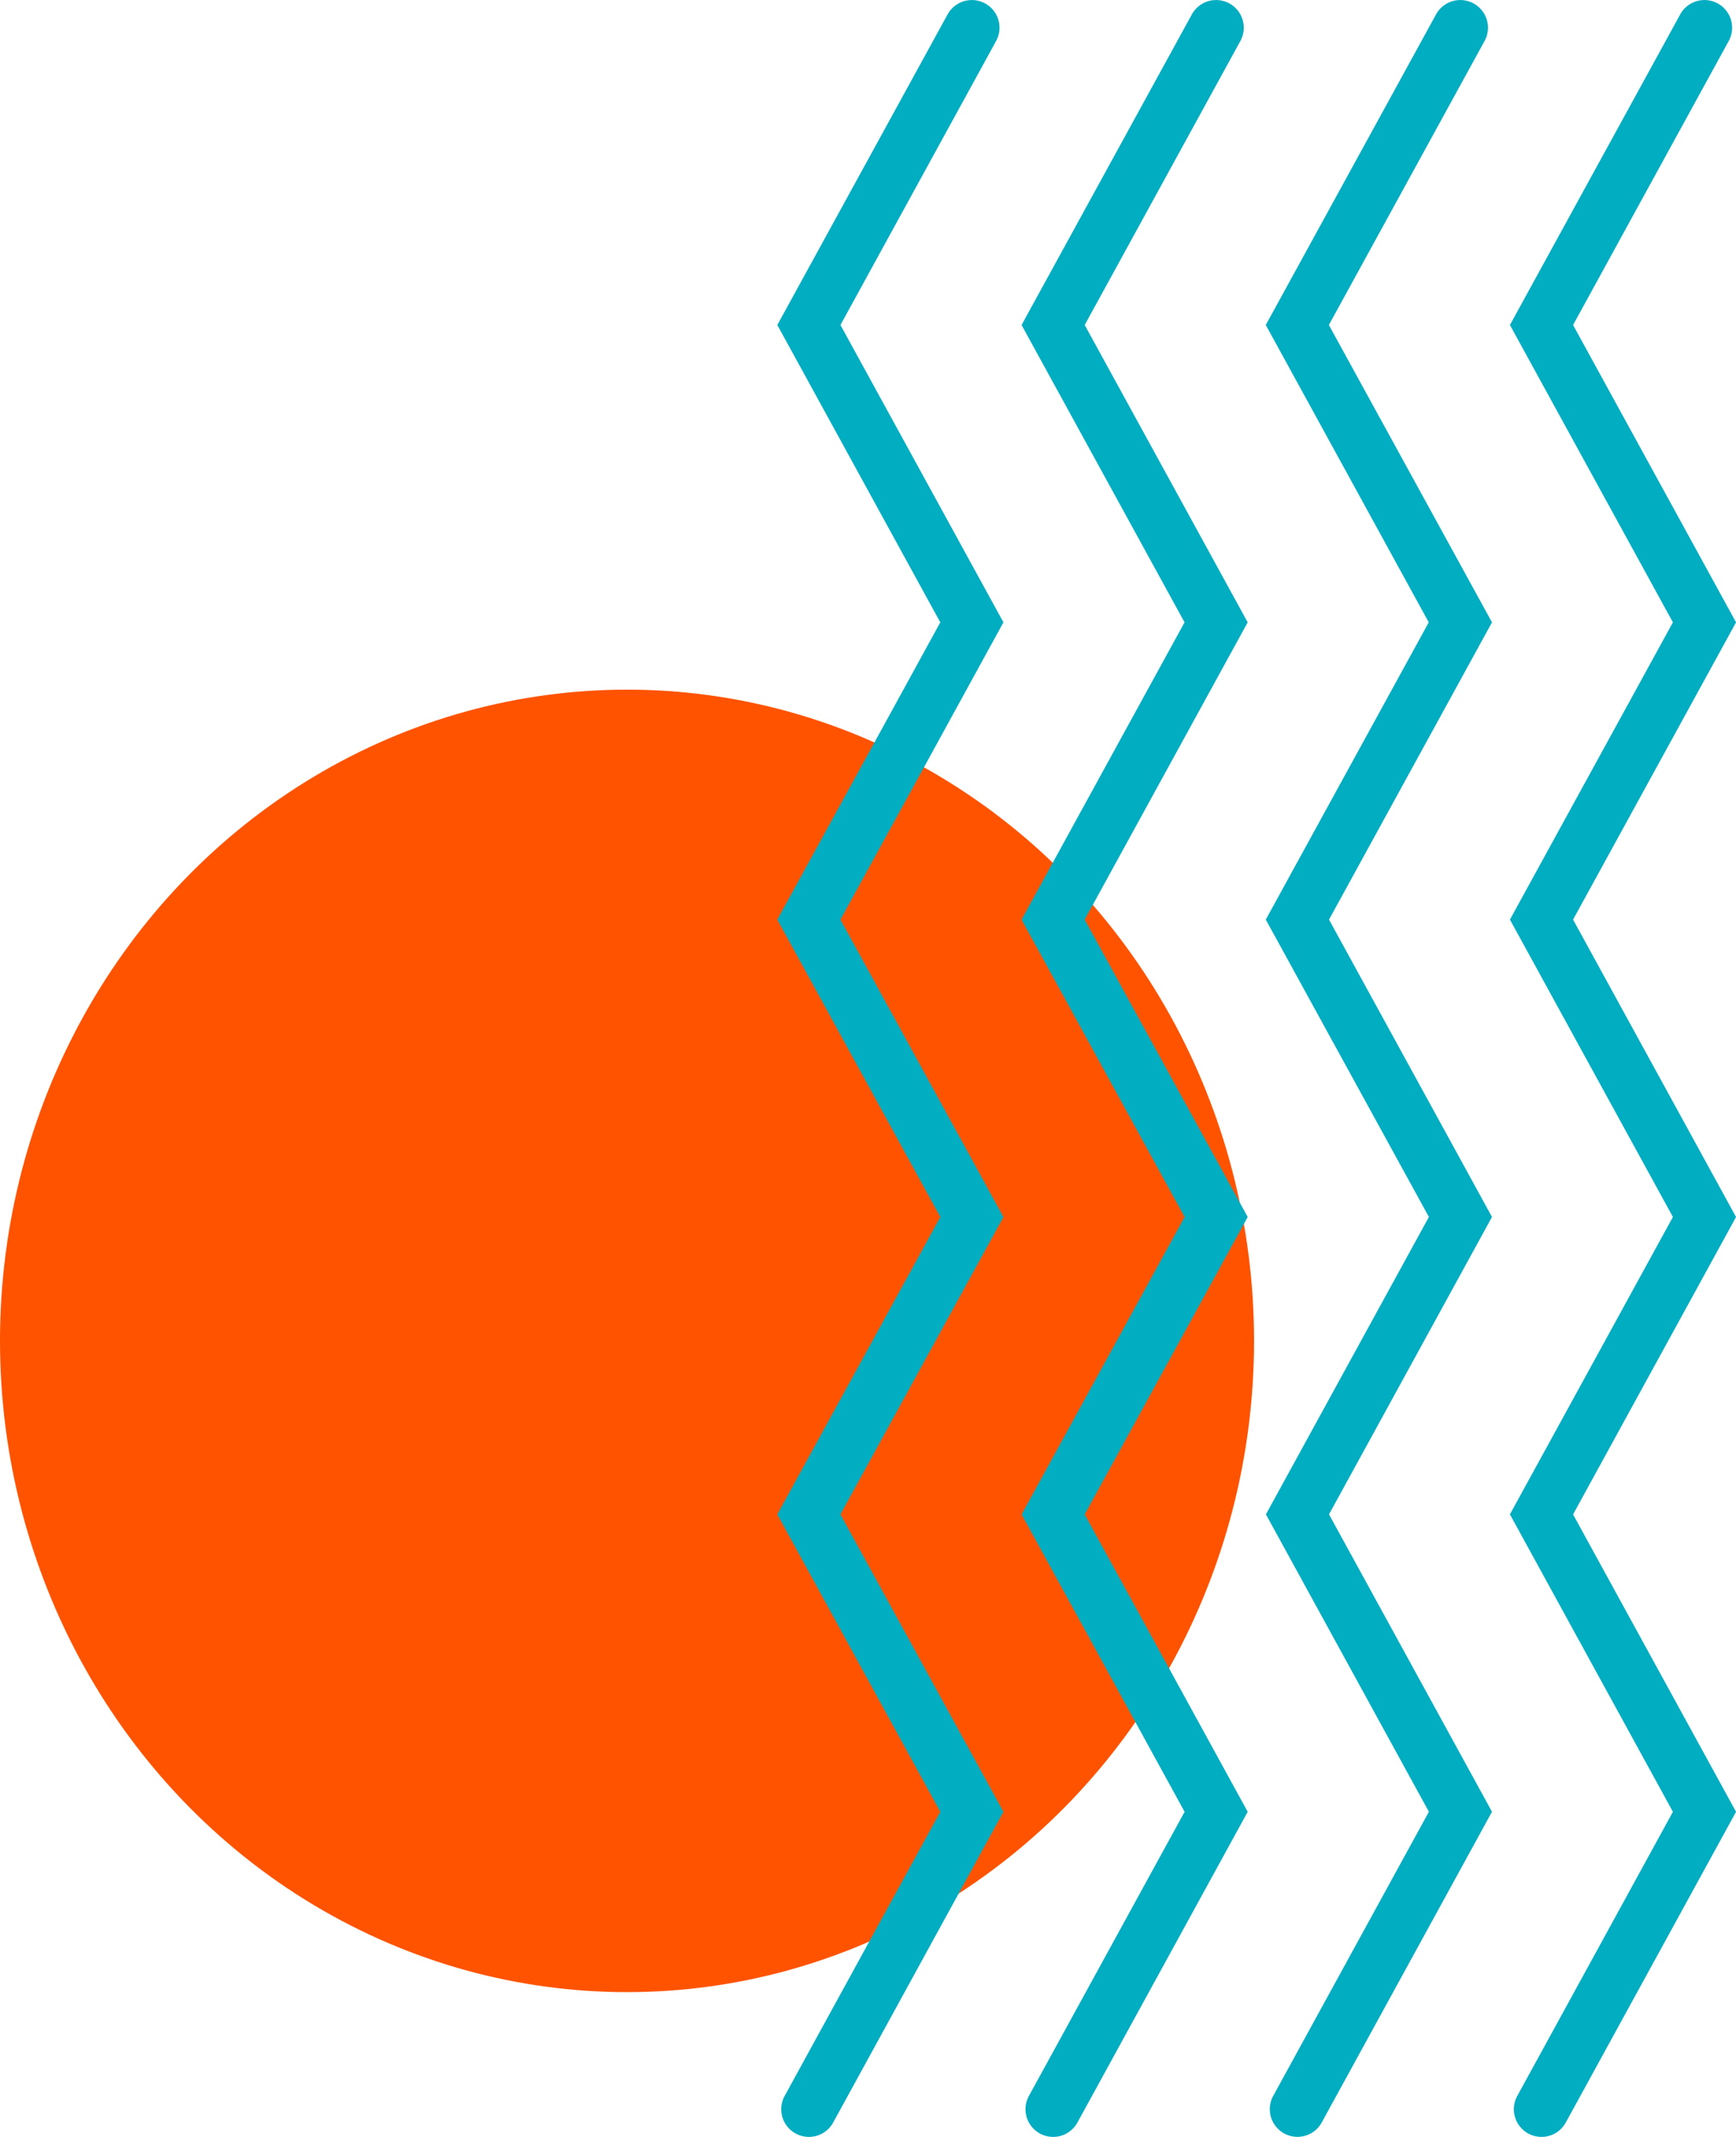 <svg xmlns="http://www.w3.org/2000/svg" width="35.992" height="44.296" viewBox="0 0 35.992 44.296">
  <g id="Group_1099" data-name="Group 1099" transform="translate(-799.004 -2622)">
    <ellipse id="Ellipse_172" data-name="Ellipse 172" cx="13" cy="13.5" rx="13" ry="13.5" transform="translate(799.004 2636.296)" fill="#ff5300"/>
    <g id="Group_316" data-name="Group 316" transform="translate(815.12 2622)">
      <g id="Group_312" data-name="Group 312" transform="translate(15.19)">
        <path id="Path_858" data-name="Path 858" d="M339.1,434.381l3.379-6.162-3.379-6.164,3.53-6.438a.573.573,0,1,1,1.006.551l-3.227,5.887,3.379,6.164-3.379,6.162,3.379,6.165-3.379,6.165,3.379,6.165-3.53,6.441a.573.573,0,1,1-1.006-.551l3.227-5.89L339.1,446.71l3.379-6.165Z" transform="translate(-339.101 -415.318)" fill="#00adc1"/>
      </g>
      <g id="Group_313" data-name="Group 313" transform="translate(10.127)">
        <path id="Path_859" data-name="Path 859" d="M325.31,434.381l3.379-6.162-3.379-6.164,3.53-6.438a.573.573,0,1,1,1.006.551l-3.228,5.887L330,428.219l-3.379,6.162L330,440.545l-3.379,6.165L330,452.875l-3.53,6.441a.573.573,0,1,1-1.006-.551l3.228-5.89-3.379-6.165,3.379-6.165Z" transform="translate(-325.31 -415.318)" fill="#00adc1"/>
      </g>
      <g id="Group_314" data-name="Group 314" transform="translate(5.064)">
        <path id="Path_860" data-name="Path 860" d="M311.518,434.381l3.379-6.162-3.379-6.164,3.53-6.438a.573.573,0,0,1,1.006.551l-3.227,5.887,3.379,6.164-3.379,6.162,3.379,6.165-3.379,6.165,3.379,6.165-3.53,6.441a.573.573,0,1,1-1.006-.551l3.228-5.89-3.379-6.165,3.379-6.165Z" transform="translate(-311.518 -415.318)" fill="#00adc1"/>
      </g>
      <g id="Group_315" data-name="Group 315">
        <path id="Path_861" data-name="Path 861" d="M297.726,434.381l3.379-6.162-3.379-6.164,3.53-6.438a.573.573,0,1,1,1.006.551l-3.227,5.887,3.379,6.164-3.379,6.162,3.379,6.165-3.379,6.165,3.379,6.165-3.53,6.441a.573.573,0,1,1-1.006-.551l3.227-5.89-3.379-6.165,3.379-6.165Z" transform="translate(-297.726 -415.318)" fill="#00adc1"/>
      </g>
    </g>
  </g>
</svg>
